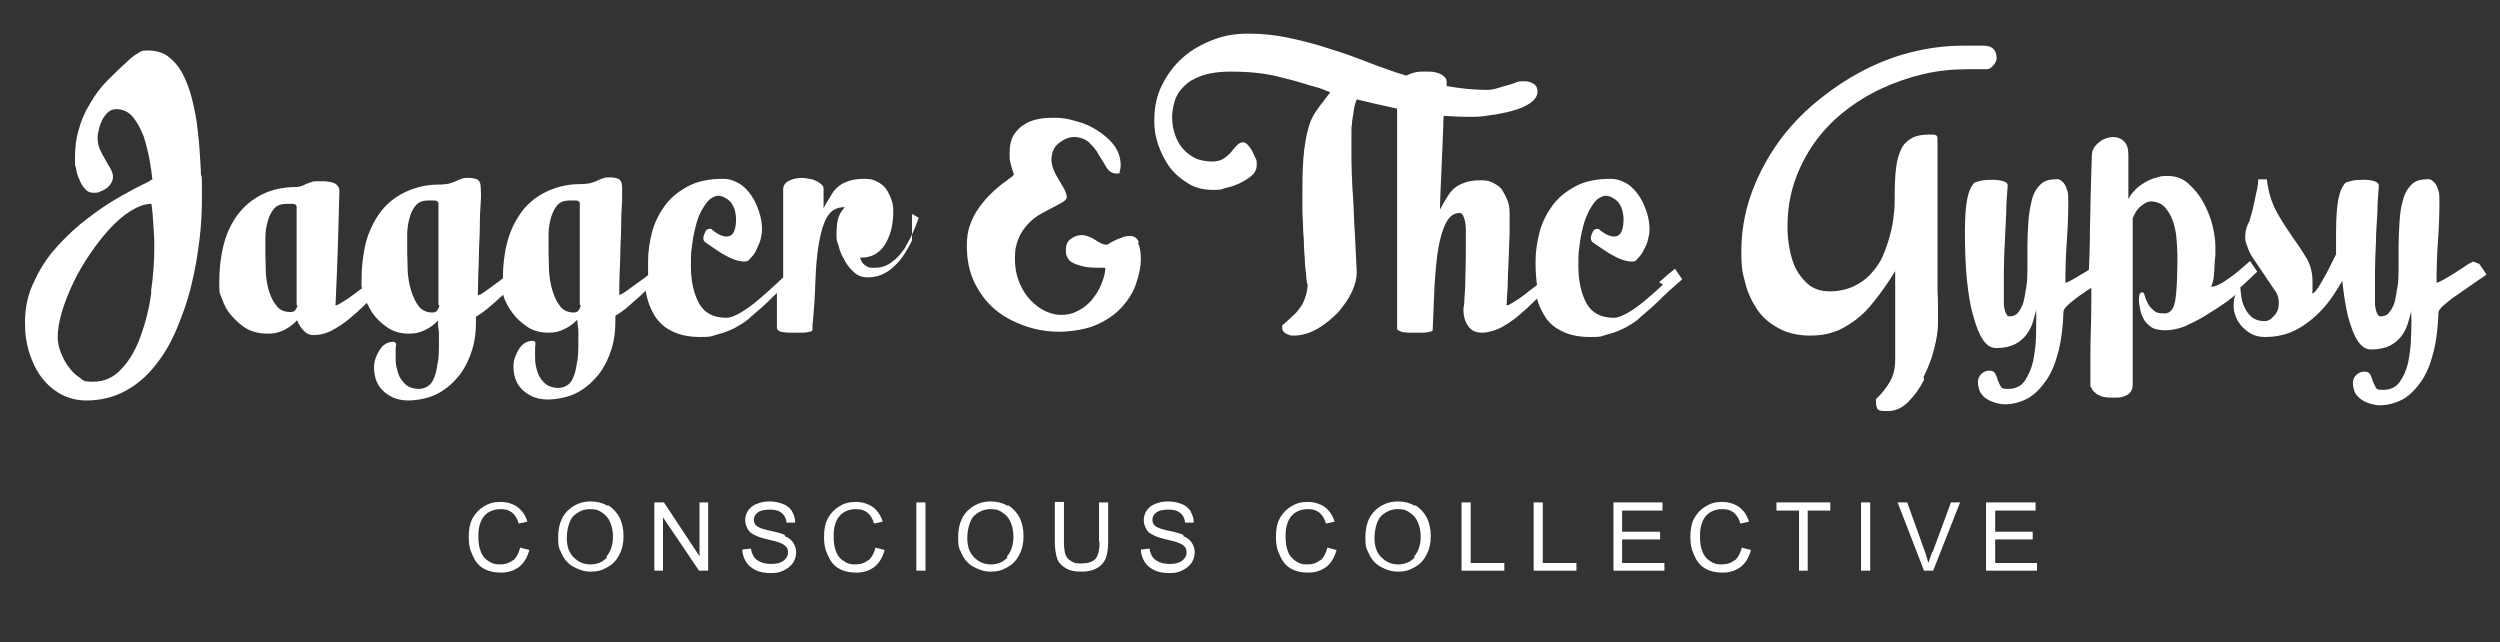 <svg viewBox="0 0 520 133.6" version="1.1" xmlns="http://www.w3.org/2000/svg" id="Layer_1">
  
  <rect x="0" y="0" width="520" height="133.6" fill="#333333" stroke="none"/>
  
  <defs>
    <style>
      .st0 {
        fill: #fff;
      }
    </style>
  </defs>
  <path d="M106.7,116.5c-.7.6-1.6.9-2.7.9s-1.7-.2-2.4-.7c-.7-.4-1.3-1.1-1.6-2-.4-.9-.5-2-.5-3.2s.1-1.8.4-2.7c.3-.9.8-1.6,1.5-2.1.7-.5,1.6-.8,2.7-.8s1.7.2,2.4.7c.6.5,1.1,1.2,1.4,2.3l1.8-.4c-.4-1.3-1.1-2.3-2-3-1-.7-2.2-1.1-3.6-1.1s-2.4.3-3.4.9-1.8,1.4-2.4,2.5c-.6,1.1-.8,2.4-.8,3.9s.2,2.6.8,3.8c.5,1.2,1.2,2.1,2.2,2.7s2.2.9,3.7.9,2.7-.4,3.8-1.2c1-.8,1.7-2,2.1-3.5l-1.9-.5c-.3,1.2-.8,2.1-1.5,2.7Z" class="st0"></path>
  <path d="M126.4,105.2c-1.1-.6-2.2-.9-3.5-.9-2,0-3.6.7-4.9,2s-1.9,3.2-1.9,5.5.3,2.4.8,3.5c.5,1.1,1.3,2,2.4,2.6s2.2,1,3.6,1,2.4-.3,3.4-.9c1.1-.6,1.9-1.4,2.5-2.6.6-1.1.9-2.4.9-3.9s-.3-2.7-.8-3.8c-.6-1.1-1.4-2-2.4-2.6ZM126.3,115.9c-.9,1-2.1,1.5-3.5,1.5s-2.5-.5-3.5-1.5-1.4-2.3-1.4-4,.5-3.7,1.4-4.6c1-.9,2.1-1.4,3.4-1.4s1.8.2,2.5.7c.8.5,1.3,1.1,1.7,2,.4.9.6,1.9.6,3,0,1.8-.5,3.2-1.4,4.2Z" class="st0"></path>
  <polygon points="145.5 115.7 138.1 104.5 136.1 104.5 136.1 118.7 137.9 118.7 137.9 107.6 145.4 118.7 147.3 118.7 147.3 104.5 145.5 104.5 145.5 115.7" class="st0"></polygon>
  <path d="M163.3,111.3c-.6-.3-1.6-.6-3.1-.9-1.5-.3-2.5-.7-2.8-1-.4-.3-.6-.7-.6-1.3s.3-1.1.8-1.5c.5-.4,1.3-.6,2.5-.6s1.9.2,2.5.7c.6.5.9,1.1,1,2h1.8c0-1-.3-1.7-.7-2.4-.4-.7-1.1-1.2-1.9-1.5s-1.7-.5-2.8-.5-1.8.2-2.6.5c-.8.3-1.4.8-1.8,1.4s-.6,1.3-.6,2,.2,1.2.5,1.8.8,1,1.5,1.3c.5.3,1.4.6,2.7.9,1.3.3,2.1.5,2.5.7.6.2,1,.5,1.3.8.3.3.4.7.4,1.2s-.1.8-.4,1.2c-.3.4-.7.7-1.2.9-.5.2-1.2.3-1.9.3s-1.5-.1-2.2-.4c-.6-.3-1.1-.6-1.4-1.1s-.5-1-.6-1.7l-1.8.2c0,.9.3,1.8.8,2.6.5.8,1.2,1.3,2,1.7s1.9.6,3.2.6,1.9-.2,2.7-.6,1.4-.9,1.9-1.6c.4-.7.6-1.4.6-2.1s-.2-1.4-.6-2c-.4-.6-1-1.1-1.8-1.4Z" class="st0"></path>
  <path d="M180.6,116.5c-.7.6-1.6.9-2.7.9s-1.7-.2-2.4-.7c-.7-.4-1.3-1.1-1.6-2-.4-.9-.5-2-.5-3.2s.1-1.8.4-2.7c.3-.9.8-1.6,1.5-2.1.7-.5,1.6-.8,2.7-.8s1.7.2,2.4.7c.6.5,1.1,1.2,1.4,2.3l1.8-.4c-.4-1.3-1.1-2.3-2-3-1-.7-2.2-1.1-3.6-1.1s-2.4.3-3.4.9c-1,.6-1.8,1.4-2.4,2.5s-.8,2.4-.8,3.9.2,2.6.8,3.8c.5,1.2,1.2,2.1,2.2,2.7,1,.6,2.2.9,3.7.9s2.7-.4,3.8-1.2c1-.8,1.7-2,2.1-3.5l-1.9-.5c-.3,1.2-.8,2.1-1.5,2.7Z" class="st0"></path>
  <rect height="14.2" width="1.9" y="104.5" x="190.6" class="st0"></rect>
  <path d="M209.6,105.2c-1.1-.6-2.2-.9-3.5-.9-2,0-3.6.7-4.9,2s-1.9,3.2-1.9,5.5.3,2.4.8,3.5c.5,1.1,1.3,2,2.4,2.6s2.2,1,3.6,1,2.4-.3,3.4-.9c1.1-.6,1.9-1.4,2.5-2.6.6-1.1.9-2.4.9-3.9s-.3-2.7-.8-3.8c-.6-1.1-1.4-2-2.4-2.6ZM209.6,115.9c-.9,1-2.1,1.5-3.5,1.5s-2.5-.5-3.5-1.5-1.4-2.3-1.4-4,.5-3.7,1.4-4.6c1-.9,2.1-1.4,3.4-1.4s1.8.2,2.5.7c.8.5,1.3,1.1,1.7,2,.4.9.6,1.9.6,3,0,1.8-.5,3.2-1.4,4.2Z" class="st0"></path>
  <path d="M228.7,112.7c0,1.8-.3,3-.9,3.6s-1.6.9-3,.9-1.5-.2-2-.5c-.6-.3-1-.8-1.2-1.4-.2-.6-.3-1.5-.3-2.7v-8.2h-1.9v8.2c0,1.5.2,2.7.5,3.6s1,1.5,1.8,2,1.9.7,3.3.7,2.5-.3,3.3-.8,1.4-1.2,1.7-2,.5-2,.5-3.4v-8.2h-1.9v8.2Z" class="st0"></path>
  <path d="M246.2,111.3c-.6-.3-1.6-.6-3.1-.9-1.5-.3-2.5-.7-2.8-1-.4-.3-.6-.7-.6-1.3s.3-1.1.8-1.5c.5-.4,1.3-.6,2.5-.6s1.9.2,2.5.7c.6.5.9,1.1,1,2h1.8c0-1-.3-1.7-.7-2.4-.4-.7-1.1-1.2-1.9-1.5s-1.7-.5-2.8-.5-1.8.2-2.6.5c-.8.3-1.4.8-1.8,1.4s-.6,1.3-.6,2,.2,1.2.5,1.8.8,1,1.5,1.3c.5.3,1.4.6,2.7.9,1.3.3,2.1.5,2.5.7.6.2,1,.5,1.3.8.3.3.4.7.4,1.2s-.1.8-.4,1.2c-.3.4-.7.7-1.2.9-.5.2-1.2.3-1.9.3s-1.5-.1-2.2-.4c-.6-.3-1.1-.6-1.4-1.1s-.5-1-.6-1.7l-1.8.2c0,.9.3,1.8.8,2.6.5.8,1.2,1.3,2,1.7s1.9.6,3.2.6,1.9-.2,2.7-.6,1.4-.9,1.9-1.6c.4-.7.6-1.4.6-2.1s-.2-1.4-.6-2c-.4-.6-1-1.1-1.8-1.4Z" class="st0"></path>
  <path d="M274.6,116.5c-.7.6-1.6.9-2.7.9s-1.7-.2-2.4-.7-1.3-1.1-1.6-2c-.4-.9-.5-2-.5-3.2s.1-1.8.4-2.7c.3-.9.8-1.6,1.5-2.1.7-.5,1.6-.8,2.7-.8s1.7.2,2.4.7c.6.5,1.1,1.2,1.4,2.3l1.8-.4c-.4-1.3-1.1-2.3-2-3-1-.7-2.2-1.1-3.6-1.1s-2.4.3-3.4.9c-1,.6-1.8,1.4-2.4,2.5s-.8,2.4-.8,3.9.2,2.6.8,3.8c.5,1.2,1.2,2.1,2.2,2.7,1,.6,2.2.9,3.7.9s2.7-.4,3.8-1.2c1-.8,1.7-2,2.1-3.5l-1.9-.5c-.3,1.2-.8,2.1-1.5,2.7Z" class="st0"></path>
  <path d="M294.3,105.2c-1.1-.6-2.2-.9-3.5-.9-2,0-3.6.7-4.9,2-1.3,1.3-1.9,3.2-1.9,5.5s.3,2.4.8,3.5c.5,1.1,1.3,2,2.4,2.6,1.1.6,2.2,1,3.6,1s2.4-.3,3.4-.9c1.1-.6,1.9-1.4,2.5-2.6.6-1.1.9-2.4.9-3.9s-.3-2.7-.8-3.8c-.6-1.1-1.4-2-2.4-2.6ZM294.3,115.9c-.9,1-2.1,1.5-3.5,1.5s-2.5-.5-3.5-1.5-1.4-2.3-1.4-4,.5-3.7,1.4-4.6c1-.9,2.1-1.4,3.4-1.4s1.8.2,2.5.7c.8.5,1.3,1.1,1.7,2,.4.9.6,1.9.6,3,0,1.8-.5,3.2-1.4,4.2Z" class="st0"></path>
  <polygon points="305.9 104.5 304 104.5 304 118.7 312.9 118.7 312.9 117.1 305.9 117.1 305.9 104.5" class="st0"></polygon>
  <polygon points="320.9 104.5 319 104.5 319 118.7 327.9 118.7 327.9 117.1 320.9 117.1 320.9 104.5" class="st0"></polygon>
  <polygon points="337.4 112.2 345.3 112.2 345.3 110.6 337.4 110.6 337.4 106.2 345.8 106.2 345.8 104.5 335.6 104.5 335.6 118.7 346.2 118.7 346.2 117.1 337.4 117.1 337.4 112.2" class="st0"></polygon>
  <path d="M360.8,116.5c-.7.6-1.6.9-2.7.9s-1.7-.2-2.4-.7c-.7-.4-1.3-1.1-1.6-2-.4-.9-.5-2-.5-3.2s.1-1.8.4-2.7c.3-.9.8-1.6,1.5-2.1.7-.5,1.6-.8,2.7-.8s1.7.2,2.4.7c.6.5,1.1,1.2,1.4,2.3l1.8-.4c-.4-1.3-1.1-2.3-2-3-1-.7-2.2-1.1-3.6-1.1s-2.4.3-3.4.9c-1,.6-1.8,1.4-2.4,2.5s-.8,2.4-.8,3.9.2,2.6.8,3.8c.5,1.2,1.2,2.1,2.2,2.7,1,.6,2.2.9,3.7.9s2.7-.4,3.8-1.2c1-.8,1.7-2,2.1-3.5l-1.9-.5c-.3,1.2-.8,2.1-1.5,2.7Z" class="st0"></path>
  <polygon points="369.5 106.2 374.2 106.2 374.2 118.7 376 118.7 376 106.2 380.7 106.2 380.7 104.5 369.5 104.5 369.5 106.2" class="st0"></polygon>
  <rect height="14.2" width="1.9" y="104.5" x="387.1" class="st0"></rect>
  <path d="M401.9,114.8c-.3.8-.5,1.5-.8,2.3-.2-.7-.4-1.5-.7-2.3l-3.7-10.3h-2l5.5,14.2h1.9l5.6-14.2h-1.9l-3.8,10.3Z" class="st0"></path>
  <polygon points="415 112.2 422.8 112.2 422.8 110.6 415 110.6 415 106.2 423.4 106.2 423.4 104.5 413.1 104.5 413.1 118.7 423.7 118.7 423.7 117.1 415 117.1 415 112.2" class="st0"></polygon>
  <path d="M191.1,45.3c-.3.7-.6,1.7-1.1,2.8-.5,1.2-1.1,2.3-1.8,3.5-.7,1.1-1.6,2.1-2.7,2.9-1,.8-2.2,1.2-3.6,1.2s-1.2-.1-1.6-.3c-.4-.2-.7-.5-.9-.7-.2-.3-.4-.7-.5-1.1h0c1.4,0,2.5-.3,3.4-.9.9-.6,1.6-1.4,2.1-2.4.5-1,.9-2,1.1-3.1.2-1.1.3-2.2.3-3.2s-.1-1.7-.4-2.5-.6-1.5-1.1-2.2-1.1-1.1-1.8-1.5c-.7-.4-1.5-.6-2.5-.6-1.3,0-2.4.1-3.3.4-.9.3-1.6.6-2.2,1.1-.6.5-1.1,1-1.5,1.7-.4.7-.8,1.3-1.2,2l-.5.9c0-.7,0-1.4,0-2,0-.6,0-1.3,0-1.9s-.1-.7-.4-1c-.3-.3-.6-.5-1-.7-.4-.2-.9-.4-1.5-.5-.6-.1-1.1-.2-1.6-.2-1,0-1.9.2-2.7.6s-1.2,1-1.2,1.8c0,2.3,0,4.1,0,5.6s0,2.6,0,3.5v9.2c-.5.5-1,.9-1.6,1.5-1.2,1.1-2.4,2.2-3.6,3.2-1.2,1-2.4,1.9-3.6,2.6-1.2.7-2.2,1.1-3,1.1-2.7,0-4.6-1-5.7-3-1.1-2-1.7-4.6-1.7-7.8s.1-3,.3-4.7c.2-1.7.6-3.2,1-4.6s1.1-2.6,1.8-3.6c.7-1,1.5-1.5,2.5-1.7.7,0,1.3.3,1.8.6.5.3.9.7,1.2,1.2.3.5.5,1,.6,1.5.1.5.2,1,.2,1.5,0,1-.1,1.9-.4,2.6-.3.7-.8,1.1-1.6,1.1s-2-.5-3.2-1.6c0,0-.1,0-.3,0-.4,0-.7.2-.9.6-.2.4-.4.9-.4,1.3s.1.7.4.9c.4.3,1,.7,1.6,1.1.6.4,1.3.9,2,1.3.7.4,1.4.8,2.2,1.1.8.3,1.6.5,2.3.5s.9-.2,1.3-.7c.5-.5.9-1,1.2-1.7s.7-1.4.9-2.2c.2-.8.3-1.5.3-2.1,0-1.2-.2-2.4-.6-3.6-.4-1.2-.9-2.4-1.6-3.4-.7-1-1.5-1.9-2.5-2.5-1-.6-2.1-1-3.4-1-2.9,0-5.4.5-7.4,1.6-2,1.1-3.6,2.4-4.8,4.1-1.2,1.7-2.1,3.5-2.6,5.5-.5,2-.8,3.9-.8,5.8v.7c0,.8,0,1.6,0,2.4h0s0,0-.1,0c-.7.6-1.5,1.1-2.3,1.7-.8.6-1.5,1.1-2.2,1.6-.7.5-1.1.7-1.4.7s0,0,0-.1c0-2.5.1-4.9.2-7.4,0-2.5.2-4.7.2-6.8,0-2,.1-3.8.2-5.2,0-1.5,0-2.4,0-2.8,0-1-.3-1.6-.8-1.8-.5-.2-1.1-.3-1.7-.3s-1.1,0-1.5.2h0c-.4.1-.8.3-1.2.5-.4.2-.9.3-1.4.5-.5.1-1.3.2-2.2.2-2.8,0-5.2.7-7.2,1.7-2,1-3.7,2.4-5,4.2-1.3,1.8-2.3,3.9-2.9,6.2-.6,2.3-.9,4.8-.9,7.5-.5.4-1,.8-1.6,1.2-.8.6-1.5,1.1-2.2,1.6-.7.5-1.1.7-1.4.7s0,0,0-.1c0-2.4.1-4.9.2-7.4,0-2.5.2-4.7.2-6.8,0-2,.1-3.8.2-5.2s0-2.4,0-2.8c0-1-.3-1.6-.8-1.8-.5-.2-1.1-.3-1.7-.3s-1.1,0-1.5.2c-.4.1-.8.3-1.2.5-.4.2-.9.3-1.4.5-.5.1-1.3.2-2.2.2-2.8,0-5.2.7-7.2,1.7-2,1-3.7,2.4-5,4.2-1.3,1.8-2.3,3.9-2.9,6.2-.6,2.4-.9,5-.9,7.8s0,1.1.2,1.6c-.6.4-1.2.9-1.9,1.4-.8.6-1.5,1.1-2.2,1.5-.7.4-1.1.7-1.4.7s-.1,0-.1-.3c.2-4.6.4-8.9.5-12.7.1-3.8.2-7.4.3-10.8,0-.5-.2-.9-.5-1.2-.3-.3-.7-.5-1.2-.6-.5-.1-1-.2-1.5-.2s-.9,0-1.2,0c-.6,0-1.1,0-1.5.2-.4.1-.8.3-1.1.4-.3.2-.6.3-.9.4-.3.1-.7.2-1.1.2-2.8,0-5.2.6-7.2,1.6-2,1-3.7,2.5-5,4.2-1.3,1.8-2.3,3.9-2.9,6.3-.6,2.4-.9,5-.9,7.8s.2,2.2.6,3.4c.4,1.2,1,2.4,1.9,3.4s1.9,2,3.1,2.7c1.2.7,2.7,1.1,4.4,1.1s2.5-.3,3.6-.8c1.1-.6,1.9-1.2,2.6-2,.2.6.6,1.3,1.2,2,.6.7,1.3,1.1,2.2,1.1,1.3,0,2.6-.3,3.9-1s2.5-1.5,3.7-2.5c1.2-1,2.3-2,3.3-3,0,0,.1-.1.2-.2.4.8.8,1.6,1.3,2.3.8,1.1,1.9,2.1,3.1,2.9,1.2.8,2.7,1.2,4.3,1.2s2.5-.3,3.5-.8c1.1-.5,1.9-1.2,2.6-1.9,0,1.1.1,1.8.2,2.3,0,.5,0,1.1,0,1.9,0,2,0,3.6-.3,4.8-.2,1.3-.4,2.3-.8,3.1-.3.8-.8,1.3-1.3,1.6-.5.3-1.1.5-1.8.5s-1.7-.2-2.3-.6c-.6-.4-1.1-1-1.5-1.6-.4-.6-.6-1.4-.8-2.2-.2-.8-.2-1.6-.2-2.4s0-.8,0-1.2,0-.8.1-1.1c0-.5-.2-.7-.7-.7s-1.2.2-1.6.5c-.5.3-.9.8-1.2,1.3s-.6,1.1-.8,1.7c-.2.6-.3,1.2-.3,1.7,0,2.3.7,4,2.1,5.2,1.4,1.2,3,1.8,5,1.8s4.5-.5,6.3-1.5c1.8-1,3.2-2.3,4.4-3.8,1.2-1.6,2-3.3,2.6-5.2.6-1.9.8-3.8.8-5.7v-1.2c.8-.5,1.7-1.1,2.5-1.8.8-.7,1.7-1.4,2.4-2.1.3-.2.5-.5.8-.7,0,0,0,.2,0,.2.4,1.3,1.1,2.5,1.9,3.6.8,1.1,1.9,2.1,3.1,2.9,1.2.8,2.7,1.2,4.3,1.2s2.5-.3,3.5-.8c1.1-.5,1.9-1.2,2.6-1.9,0,1.1.2,1.8.2,2.3,0,.5,0,1.1,0,1.9,0,2,0,3.6-.3,4.8-.2,1.3-.4,2.3-.8,3.1-.3.8-.8,1.3-1.3,1.6-.5.3-1.1.5-1.8.5s-1.6-.2-2.3-.6c-.6-.4-1.1-1-1.5-1.6-.4-.6-.6-1.4-.8-2.2-.2-.8-.2-1.6-.2-2.4s0-.8,0-1.2,0-.8.1-1.1c0-.5-.2-.7-.7-.7s-1.2.2-1.6.5c-.5.3-.9.8-1.2,1.3-.3.5-.6,1.1-.8,1.7-.2.6-.3,1.2-.3,1.7,0,2.3.7,4,2.1,5.2s3,1.8,5,1.8,4.5-.5,6.3-1.5c1.8-1,3.2-2.3,4.4-3.8,1.2-1.6,2-3.3,2.6-5.2.6-1.9.8-3.8.8-5.7v-1.2c.8-.5,1.7-1.1,2.5-1.8.8-.7,1.6-1.4,2.4-2.1.5-.4.9-.9,1.4-1.3,0,0,0,0,0,0,.3,1.9.9,3.5,1.7,4.9.9,1.5,2,2.6,3.6,3.4,1.5.8,3.5,1.3,6,1.3s2.1-.1,3.2-.4c1.1-.3,2.1-.6,3-1,1-.4,1.8-.9,2.6-1.4.8-.5,1.4-1,1.9-1.5.6-.5,1.3-1.1,2.1-1.8.8-.7,1.6-1.5,2.4-2.3.3-.3.6-.5.8-.8v7.3c0,.3.2.5.4.6.3.2.6.3.9.3.3,0,.7.1,1.1.1.3,0,.6,0,.8,0h.9c.4,0,.9,0,1.4,0,.5,0,.9-.1,1.3-.2.4,0,.6-.2.6-.4v-.9c.3-3,.5-6,.6-9,.1-2.9.3-5.6.7-7.9.4-2.3.9-4.2,1.7-5.6.8-1.4,2-2.1,3.6-2.1s.1,0,.1,0c-.8.9-1.2,1.7-1.4,2.5-.2.8-.3,1.9-.3,3.3s.1,1.2.4,2.1c.2,1,.6,2,1.2,3,.5,1,1.2,1.9,2,2.6.8.8,1.8,1.1,3,1.1s2.3-.3,3.3-.8c1-.5,1.8-1.2,2.6-2s1.4-1.7,1.9-2.5c.5-.9,1-1.7,1.3-2.4v-5.5ZM61.9,63.4c-.1.5-.3.9-.5,1.1-.2.3-.5.4-1,.4-1.2,0-2.2-.4-2.8-1.2h0c-.7-.8-1.2-1.8-1.6-3-.4-1.2-.6-2.5-.7-3.8,0-1.4-.1-2.6-.1-3.6s0-2.5,0-3.8c0-1.3.2-2.5.5-3.5.3-1.1.7-1.9,1.3-2.6.6-.7,1.5-1,2.6-1s.8,0,1.3,0c.5,0,.8.3.8.6,0,3.3,0,5.9,0,7.8v12.7ZM91.4,63.5c-.1.5-.3.9-.5,1.1-.2.3-.5.4-1,.4-1.2,0-2.2-.5-2.8-1.3h0c-.7-.9-1.2-2-1.6-3.3-.4-1.3-.6-2.6-.7-4,0-1.4-.1-2.7-.1-3.8s0-2.5,0-3.8c0-1.3.2-2.5.5-3.5.3-1.1.7-1.9,1.3-2.6.6-.7,1.5-1,2.6-1s.8,0,1.3,0c.5,0,.8.3.8.6,0,3.3,0,6,0,7.8v13.3ZM120.8,63.5c-.1.5-.3.9-.5,1.1-.2.3-.5.4-1,.4-1.2,0-2.2-.5-2.8-1.3h0c-.7-.9-1.2-2-1.6-3.3-.4-1.3-.6-2.6-.7-4,0-1.4-.1-2.7-.1-3.8s0-2.5,0-3.8c0-1.3.2-2.5.5-3.5s.7-1.9,1.3-2.6c.6-.7,1.5-1,2.6-1s.8,0,1.3,0c.5,0,.8.3.8.6,0,3.3,0,6,0,7.8v13.3Z" class="st0"></path>
  <path d="M41.8,36.6c0-1.7-.2-3.6-.3-5.5-.1-2-.4-3.9-.6-5.8-.3-1.9-.7-3.8-1.2-5.6-.5-1.8-1.2-3.4-1.9-4.7-.8-1.4-1.7-2.4-2.9-3.3-1.1-.8-2.5-1.2-4.1-1.2s-1.4.2-2,.5h0c-.7.4-1.4.9-2,1.5-1.7,1.5-3.2,3-4.6,4.4s-2.6,3.1-3.5,4.7c-1,1.6-1.8,3.4-2.3,5.3-.6,1.9-.8,3.9-.8,6.1s0,1.1.2,1.9c.1.8.3,1.6.7,2.4.3.8.7,1.5,1.2,2,.5.6,1.1.8,1.7.8s.9,0,1.3-.2c.5-.2,1-.4,1.4-.7s.8-.7,1-1.1c.3-.4.4-.9.4-1.4s-.2-1-.5-1.6c-.4-.6-.7-1.2-1.1-1.9-.4-.7-.8-1.4-1.1-2.1s-.5-1.5-.5-2.3,0-.8.2-1.5c.1-.7.3-1.3.6-2,.3-.7.7-1.3,1.2-1.8.5-.5,1.1-.8,1.9-.8,1.4,0,2.6.6,3.5,1.7.9,1.1,1.6,2.5,2.2,4,.5,1.6.9,3.2,1.2,4.8.3,1.7.5,3.1.6,4.2,0,0-.1,0-.2,0-.2,0-.3.2-.4.3-.7.3-1.8.9-3.4,1.7-1.5.8-3.3,1.8-5.2,3-1.9,1.2-3.9,2.7-6,4.4-2,1.7-3.9,3.6-5.6,5.6-1.7,2.1-3,4.3-4.1,6.8-1.1,2.4-1.6,5.1-1.6,7.9s.3,4,.8,6c.6,1.9,1.4,3.7,2.5,5.2,1.1,1.5,2.4,2.7,4,3.6,1.6.9,3.4,1.4,5.5,1.4,3,0,5.7-.7,8.1-2,2.4-1.3,4.5-3.1,6.2-5.3,1.8-2.2,3.3-4.8,4.5-7.7,1.2-2.9,2.3-5.9,3-9,.8-3.1,1.3-6.3,1.7-9.5.4-3.2.5-6.1.5-8.9s0-1.6,0-2.3c0-.7,0-1.5-.1-2.2ZM31.5,60.6c-.4,3.3-1.2,6.4-2.2,9.2-1,2.8-2.3,5.1-4,6.9-1.6,1.8-3.6,2.7-5.9,2.7s-2-.3-2.9-.9h0c-.9-.6-1.7-1.4-2.3-2.3-.7-.9-1.2-2-1.6-3-.4-1.1-.6-2.1-.6-3,0-1.6.3-3.4.9-5.4s1.4-4,2.4-6.1c1-2.1,2.2-4.1,3.5-6,1.3-1.9,2.7-3.7,4.1-5.2,1.4-1.5,2.9-2.8,4.4-3.7,1.5-.9,2.9-1.4,4.2-1.4.2,1.3.3,2.8.4,4.3.1,1.5.2,3,.2,4.5,0,3-.2,6.2-.7,9.5Z" class="st0"></path>
  <path d="M236.9,50.4c-.4-.9-1-1.3-1.7-1.3s-1.2,0-1.8.3c-.6.2-1.1.4-1.5.6-.4.2-.8.4-1.1.6-.3.2-.5.3-.6.3-.4,0-.8-.1-1.2-.3-.4-.2-.8-.4-1.2-.7s-.9-.5-1.4-.7c-.5-.2-1-.3-1.4-.3-.9,0-1.6.3-2.3.8-.7.5-1,1.3-1,2.3s.1,1.1.3,1.5c.2.5.6.9,1.2,1.2.6.3,1.5.6,2.5.8,1.1.2,2.5.2,4.2.2,0,1.2-.4,2.4-.9,3.6-.5,1.2-1.2,2.2-2,3.2-.8.9-1.8,1.7-2.9,2.2-1.1.6-2.2.8-3.4.8s-2.2-.3-3.3-.8c-1.1-.5-2.1-1.3-3.1-2.3-.9-1-1.7-2.2-2.3-3.7-.6-1.5-.9-3.1-.9-5s.3-3,.8-4.2c.5-1.2,1.2-2.1,2-3,.8-.8,1.6-1.5,2.6-2,.9-.5,1.8-1,2.6-1.4.8-.4,1.5-.8,2-1.1.5-.3.8-.7.8-1s-.2-1-.5-1.6c-.3-.6-.7-1.2-1.1-1.9-.4-.7-.8-1.3-1.1-2.1-.3-.7-.5-1.5-.5-2.2,0-1.4.5-2.6,1.5-3.4,1-.8,2.1-1.3,3.2-1.3s2.4.4,3.2,1.2c.8.8,1.5,1.6,2,2.6.6.9,1.1,1.8,1.6,2.6.5.8,1.2,1.2,2.1,1.2s.5-.2.6-.5c.1-.3.2-.7.2-1.2,0-1.6-.5-3-1.4-4.2-.9-1.2-2.1-2.2-3.5-3.1-1.4-.9-2.8-1.5-4.4-1.9-1.6-.5-3-.7-4.2-.7s-2.2,0-3.3.2h0c-1.1.2-2.2.5-3.1,1.1-.9.5-1.7,1.3-2.3,2.2-.6,1-.9,2.2-.9,3.8s0,1.4.2,2.1c.1.7.4,1.5.7,2.4,0,0-.2.3-.6.6-.5.3-1,.8-1.8,1.3-.7.6-1.5,1.2-2.4,2.1-.8.8-1.6,1.7-2.4,2.8s-1.4,2.2-1.9,3.6c-.5,1.3-.7,2.8-.7,4.4,0,2.9.5,5.4,1.6,7.7,1.1,2.2,2.5,4.1,4.3,5.6,1.8,1.5,3.9,2.6,6.2,3.4s4.7,1.2,7.1,1.2,5.9-.5,8.1-1.6c2.2-1,3.9-2.3,5.2-3.8,1.3-1.5,2.3-3.2,2.8-4.9.6-1.8.9-3.4.9-4.8s-.2-2.5-.6-3.4Z" class="st0"></path>
  <path d="M514.4,54.4c-.4.2-1,.5-1.7,1-.8.5-1.5,1-2.3,1.5s-1.5.9-2.2,1.3c-.7.4-1.2.6-1.4.6s0,0,0,0c0-3,.1-5.9.3-8.7.2-2.8.3-5.5.3-7.9s-.1-2.1-.3-2.8c-.2-.7-.5-1.2-.8-1.5-.3-.3-.6-.5-.9-.6s-.5,0-.7,0c-1.4,0-2.5.4-3.2,1.2-.8.8-1.4,1.9-1.7,3.2-.4,1.3-.6,2.8-.7,4.5-.1,1.7-.2,3.4-.2,5.1,0,1.7,0,3.4,0,5,0,1.6-.1,3.1-.4,4.3,0,.5-.2,1.1-.3,1.7-.1.6-.3,1.2-.6,1.7-.2.5-.6.9-.9,1.3-.4.3-.9.5-1.4.5s-.6-.1-.7-.4c-.2-.2-.3-.5-.4-.9-.1-.4-.2-.8-.2-1.2,0-.5,0-.9,0-1.3,0-1.6,0-3.4,0-5.4,0-2,.1-4.1.2-6.2,0-2.1.2-4.2.3-6.3,0-2,.2-3.9.3-5.5,0-.4-.3-.7-.9-.9-.6-.2-1.4-.3-2.2-.3s-1.7,0-2.5.2c-.8.2-1.3.3-1.5.6-.5.6-1,1.6-1.3,3.1-.3,1.5-.5,3.8-.5,7s0,3.1,0,4.6c-.4.8-.8,1.6-1.2,2.4-.5,1-1,2-1.5,2.8-.5.9-.9,1.6-1.3,2.1-.4.6-.7.8-.9.8s0-.2,0-.5v-1.9c0-1.9-.4-3.5-1.3-5-.9-1.5-1.9-3-3-4.5-1.1-1.6-2.2-3.3-3.2-5.1-1-1.9-1.7-4.1-2-6.7h-1.8c0,.4,0,1-.2,1.9-.2.9-.4,1.8-.6,2.8-.2,1-.4,2-.7,2.8-.2.9-.4,1.5-.6,1.7-.2.6-.4,1.1-.5,1.5,0,.4-.1.8-.1,1.2s0,1,.3,1.7c.2.6.5,1.4,1,2.3l5.2,7.7c.4.8.5,1.5.5,2.1,0,1.1-.3,2-1,2.7-.7.8-1.3,1.1-2,1.1-1.1,0-1.9-.3-2.6-.8-.6-.6-1.2-1.2-1.5-2-.4-.8-.6-1.5-.7-2.3-.1-.8-.2-1.4-.2-1.8s0-.1,0-.2c0,0,.1,0,.2-.1,1.2-1.1,2.3-2.1,3.3-3.1l-1.5-2.2c-1.5,1.3-2.7,2.4-3.7,3.1-1,.7-1.8,1.3-2.4,1.6-.6.3-1.1.5-1.4.6-.3,0-.6,0-.7,0,.2,0,.3-.4.5-1.1s.2-1.6.3-2.6c0-1,.1-1.9.2-2.8,0-.9,0-1.6,0-1.9,0-1.2-.2-2.6-.6-4.3-.4-1.7-1.1-3.3-1.9-4.8-.8-1.5-1.9-2.8-3.1-3.9-1.2-1.1-2.7-1.6-4.3-1.6s-1.4.1-2.2.3c-.8.2-1.6.5-2.3.9s-1.5.9-2.1,1.5-1.2,1.3-1.6,2.1c0-1.6,0-3.2,0-4.9v-4.3c0-1.3-.3-2.2-.9-2.8-.6-.6-1.4-.9-2.2-.9s-2.1.3-3,1.1h0c-1,.8-1.5,1.7-1.5,2.8-.2,5.4-.3,10.7-.4,15.9,0,2.7-.1,5.3-.2,7.8-.4.3-.9.6-1.3.8-.8.5-1.5.9-2.2,1.3-.7.4-1.1.6-1.4.6s0,0,0,0c0-3,.1-5.9.3-8.7.2-2.8.3-5.5.3-7.9s-.1-2.1-.3-2.8c-.2-.7-.5-1.2-.8-1.5s-.6-.5-.9-.6-.5,0-.7,0c-1.4,0-2.5.4-3.2,1.2-.8.8-1.4,1.9-1.7,3.2s-.6,2.8-.7,4.5-.2,3.4-.2,5.1c0,1.7,0,3.4,0,5,0,1.6-.1,3.1-.4,4.3,0,.5-.2,1.1-.3,1.7-.1.6-.3,1.2-.6,1.7-.2.5-.6,1-.9,1.3-.4.3-.9.5-1.4.5s-.6-.1-.7-.4c-.2-.2-.3-.5-.4-.9-.1-.4-.2-.8-.2-1.2,0-.5,0-.9,0-1.3,0-1.6,0-3.4,0-5.4,0-2,.1-4.1.2-6.2s.2-4.2.3-6.3c0-2.1.2-3.9.3-5.5,0-.4-.2-.7-.9-.9-.6-.2-1.4-.3-2.2-.3s-1.7,0-2.5.2c-.8.2-1.3.3-1.5.6-.5.6-1,1.6-1.3,3.1-.3,1.5-.5,3.8-.5,6.9s.1,6.8.4,9.8c.3,3,.7,5.5,1.3,7.6.6,2.1,1.2,3.8,2,5s1.7,1.8,2.8,1.8c1.6,0,2.9-.3,3.9-.8,1-.5,1.8-1.2,2.4-2,.6-.8,1-1.6,1.3-2.5.3-.9.5-1.8.7-2.5v-.6c.1,1.7,0,3.6,0,5.6,0,2-.3,3.8-.6,5.5-.4,1.7-1,3-1.8,4.2-.8,1.1-2,1.6-3.4,1.6s-1.3-.2-1.6-.6c-.2-.4-.4-.8-.6-1.3-.1-.5-.3-.9-.5-1.3s-.6-.6-1.2-.6-1.2.2-1.7.7-.7,1.1-.7,1.7.2,1.5.5,2.1c.4.6.8,1.1,1.4,1.4.5.4,1.2.6,1.8.8.7.2,1.3.3,1.9.3,1.8,0,3.4-.5,4.9-1.3,1.5-.9,2.7-2.2,3.8-3.8s1.9-3.7,2.5-6.1c.6-2.4.9-5.1,1-8,0-.5.4-1,1.2-1.7.8-.7,1.8-1.5,2.9-2.2.5-.4,1.1-.8,1.7-1.1,0,.9,0,1.8,0,2.7,0,4.2-.2,7.9-.2,10.9,0,3,0,5.1,0,6.3s0,.5.2.8c.1.3.3.7.7,1,.3.3.7.6,1.3.8.5.2,1.2.3,2.1.3s.8,0,1.3,0c.5,0,1-.1,1.5-.3.5-.2.9-.4,1.2-.8.3-.4.5-.9.5-1.5v-34.7c.5-1.2,1-2,1.8-2.6s1.4-.9,1.9-.9c1.2,0,2.2.4,2.9,1.1.7.8,1.3,1.7,1.7,2.8.4,1.1.7,2.4.8,3.7.1,1.3.2,2.5.2,3.6,0,4-.1,7.1-.4,9.1-.3,2-1,3-2.3,3s-1.8-.2-2.3-.7c-.5-.4-1-1-1.2-1.5-.3-.6-.5-1.1-.6-1.5-.1-.5-.3-.7-.5-.7-.3,0-.5.2-.6.5,0,.3-.1.6-.1.9,0,.5,0,1.1.2,1.8.1.7.3,1.5.7,2.2.3.7.9,1.3,1.6,1.8.7.5,1.8.7,3,.7s2.7-.3,4-.8c1.5-.7,3-1.4,4.4-2.3,1.5-.9,2.9-1.8,4.3-2.8.7-.5,1.3-1,1.9-1.5-.3.6-.4,1.4-.4,2.4s.2,1.5.5,2.3c.3.8.8,1.4,1.3,2,.6.6,1.2,1.1,2,1.5.8.4,1.7.6,2.7.6,2.4,0,4.6-.5,6.5-1.5,1.9-1,3.7-2.4,5.3-4.1,1.6-1.7,3-3.8,4.3-6.1,0,0,0,0,0,0,.3,2.9.7,5.4,1.2,7.5.6,2.1,1.2,3.8,2,5,.8,1.2,1.7,1.8,2.8,1.8,1.6,0,2.9-.3,3.9-.8,1-.5,1.8-1.2,2.4-2,.6-.8,1-1.6,1.3-2.5.3-.9.5-1.8.7-2.5v-.6c.1,1.7.1,3.6,0,5.6,0,2-.3,3.8-.6,5.5-.4,1.7-1,3-1.8,4.1-.8,1.1-2,1.6-3.4,1.6s-1.3-.2-1.6-.6c-.2-.4-.4-.9-.6-1.3-.1-.5-.3-.9-.5-1.3-.2-.4-.6-.6-1.2-.6s-1.2.2-1.7.7c-.5.5-.7,1.1-.7,1.7s.2,1.5.5,2.1c.4.6.8,1,1.4,1.4.6.4,1.2.6,1.8.8.7.2,1.3.3,1.9.3,1.8,0,3.4-.5,4.9-1.3,1.5-.9,2.7-2.2,3.8-3.8s1.9-3.7,2.5-6.1c.6-2.4.9-5.1,1-8,0-.5.4-1,1.2-1.7.8-.7,1.8-1.5,2.9-2.2,1.1-.8,2.2-1.5,3.3-2.3s2-1.3,2.6-1.8l-1.5-2.2Z" class="st0"></path>
  <path d="M345.9,59.2c-1.2,1.1-2.4,2.2-3.6,3.2-1.2,1-2.4,1.9-3.6,2.6-1.2.7-2.2,1.1-3,1.1-2.7,0-4.6-1-5.7-3-1.1-2-1.7-4.6-1.7-7.8s.1-3,.3-4.7c.2-1.7.6-3.2,1-4.6.5-1.4,1.1-2.6,1.8-3.6.7-1,1.5-1.5,2.5-1.7.7,0,1.3.3,1.8.6s.9.7,1.2,1.2c.3.5.5,1,.6,1.5.1.5.2,1,.2,1.5,0,1-.1,1.9-.4,2.6-.3.7-.8,1.1-1.6,1.1s-2-.5-3.2-1.6c0,0-.1,0-.3,0-.4,0-.7.2-.9.6-.2.4-.4.9-.4,1.3s.1.7.4.9c.4.3,1,.7,1.6,1.1.6.4,1.3.9,2,1.3.7.4,1.4.8,2.2,1.1.8.3,1.5.5,2.3.5s.9-.2,1.3-.7c.5-.5.9-1,1.2-1.7.4-.7.7-1.4.9-2.2.2-.8.3-1.5.3-2.1,0-1.2-.2-2.4-.6-3.6-.4-1.2-.9-2.4-1.6-3.4-.7-1-1.5-1.9-2.5-2.5-1-.6-2.1-1-3.4-1-2.9,0-5.4.5-7.4,1.6-2,1.1-3.6,2.4-4.8,4.1-1.2,1.7-2.1,3.5-2.6,5.5-.5,2-.8,3.9-.8,5.8v.7c0,1.5.1,3,.3,4.4-.1,0-.3.2-.4.3-.7.5-1.5,1.1-2.2,1.7-.8.6-1.5,1.1-2.2,1.5-.7.4-1.1.7-1.4.7s-.1-.1-.1-.4c0-.7.1-1.9.2-3.6,0-1.7.1-3.5.2-5.5s.1-3.8.2-5.6c0-1.8,0-3.2,0-4.1s-.1-1.7-.4-2.5c-.3-.8-.7-1.5-1.1-2.2s-1.1-1.1-1.8-1.5c-.7-.4-1.5-.6-2.5-.6-1.3,0-2.4.1-3.3.4-.8.3-1.6.6-2.2,1.1-.6.5-1.1,1-1.5,1.7-.4.6-.8,1.3-1.2,2l-.5.9c.1-3.9.3-7.2.4-10,.1-2.8.2-5.2.3-7.2,0-.8,0-1.6.1-2.3,1.7.1,3.4.2,5.1.2s2.6,0,4.3-.3c1.7-.2,3.2-.5,4.7-.9,1.5-.4,2.8-.9,3.8-1.6,1-.7,1.6-1.5,1.6-2.4s-.3-1.4-.9-1.7c-.6-.4-1.2-.5-1.9-.5s-1.2,0-1.8.3-1.3.4-1.9.6c-.7.2-1.3.4-2,.6-.7.2-1.3.3-2,.3-2.8,0-5.6-.3-8.4-.8,0-.2,0-.4,0-.5,0-.2,0-.4,0-.4,0-.6-.4-1.1-1.1-1.5-.7-.4-1.6-.6-2.5-.6s-.9,0-1.5,0c-.7,0-1.3.1-2,.3-.4.1-.8.3-1.2.5,0,0-.1,0-.2,0-2.7-.8-5.4-1.8-8-2.8-2.6-1-5.3-2-8-2.8-2.7-.9-5.4-1.6-8.2-2.2-2.8-.6-5.6-.9-8.5-.9s-5.1.4-7.4,1.3c-2.4.9-4.5,2.1-6.3,3.7-1.8,1.6-3.2,3.5-4.3,5.7-1.1,2.2-1.6,4.6-1.6,7.2s.3,3.5.8,5.2c.6,1.7,1.4,3.3,2.4,4.7,1.1,1.4,2.4,2.5,3.9,3.4,1.5.9,3.2,1.3,5.1,1.3s1.6-.1,2.6-.4c1.1-.2,2.1-.6,3-1,1-.5,1.8-1,2.5-1.6.7-.6,1-1.4,1-2.2s0-1-.3-1.5c-.2-.5-.5-1-.7-1.5-.3-.5-.6-.9-.9-1.2s-.6-.5-.9-.5c-.5,0-.9.2-1.3.6-.4.4-.8.9-1.2,1.4-.4.5-1,1-1.6,1.4-.6.4-1.4.6-2.4.6s-2.5-.2-3.5-.7c-1-.5-1.9-1.2-2.6-2s-1.2-1.8-1.6-2.9c-.4-1.1-.6-2.4-.6-3.7s.4-3.4,1.1-4.6c.7-1.2,1.7-2.2,2.8-2.9,1.2-.7,2.5-1.2,3.9-1.5,1.5-.3,2.9-.4,4.4-.4,2.1,0,4,.1,5.7.3,1.7.2,3.3.5,4.8.9,1.5.4,2.9.7,4.1,1.1,1.3.4,2.6.8,3.8,1.1l2.3.9c-.6.8-1.4,1.8-2.3,3s-1.5,2.2-1.9,3.3c-.8,2.4-1.2,4.9-1.4,7.5-.2,2.7-.2,5.2-.2,7.6s0,1.2,0,2.1c0,1,0,2.1.1,3.4,0,1.3.1,2.6.2,3.9,0,1.4.1,2.7.2,3.9,0,1.3.2,2.4.3,3.4,0,1,.2,1.7.3,2.1-.1,1.1-.3,2-.6,2.7-.2.7-.6,1.4-1,1.9-.4.6-.9,1.2-1.5,1.7-.6.6-1.3,1.2-2.2,2v.5c0,.3.1.6.3.8.2.2.4.4.7.5.3.1.5.2.8.3.3,0,.5,0,.6,0,1.7,0,3.3-.5,4.9-1.4,1.6-.9,3-2.1,4.3-3.4,1.2-1.4,2.2-2.8,2.9-4.3.7-1.5,1-2.9,1-4.1-.2-3.7-.3-7-.5-9.8-.1-2.8-.2-5.4-.4-7.6-.1-2.3-.2-4.4-.2-6.2,0-1.9,0-3.8,0-5.6s0-.7.1-1.5c0-.8.2-1.5.3-2.3.1-.8.2-1.5.4-2.1.2-.6.3-.9.4-.8,2.8.7,5.6,1.3,8.3,1.9,0,.9,0,1.8,0,2.6,0,2.1,0,3.8,0,5.1,0,1.4,0,2.5,0,3.4,0,.9,0,1.7,0,2.5,0,.8,0,1.6,0,2.5v3.3c0,3.2,0,5.8,0,7.5,0,1.8,0,3.2,0,4.3h0v14.4c0,.3.1.5.4.6.3.1.6.3.9.3.4,0,.7.1,1.1.1.3,0,.6,0,.8,0h.9c.4,0,.9,0,1.4,0,.5,0,.9-.1,1.3-.2.4,0,.6-.2.6-.4.1-3.3.3-6.5.4-9.4.2-2.9.4-5.5.8-7.7s.9-3.9,1.6-5.2,1.6-2,2.8-2c.4,0,.7.3.9,1,.3.7.4,1.7.4,2.8,0,4,0,7-.1,9.2,0,2.2-.1,3.8-.2,4.8,0,1.1-.1,1.7-.2,2,0,.3,0,.4,0,.5,0,1.1.3,2.2.9,3.1.6,1,1.6,1.5,2.9,1.5s2.6-.4,3.9-1c1.3-.7,2.5-1.5,3.7-2.5,1.2-1,2.3-2,3.3-3s.4-.4.6-.6c.3,1.2.8,2.3,1.4,3.3.8,1.5,2,2.6,3.6,3.4,1.5.8,3.5,1.3,6,1.3s2.1-.1,3.2-.4c1.1-.3,2.1-.6,3-1,1-.4,1.8-.9,2.6-1.4.8-.5,1.4-1,1.9-1.5.6-.5,1.3-1.1,2.1-1.8.8-.7,1.6-1.5,2.4-2.3.8-.8,1.6-1.5,2.3-2.1.7-.6,1.3-1.2,1.7-1.5l-1.5-2.2c-1,.8-2.1,1.7-3.3,2.8Z" class="st0"></path>
  <path d="M252.4,8.4s0,0,0,0c0,0,0,0,0,0h0Z" class="st0"></path>
  <path d="M400.1,78.4c.9-1.8,1.7-3.8,2.2-5.8.5-2,.8-3.8.8-5.2s0-2.4,0-3.5c0-1.1,0-2.2-.1-3.3,0-1.1,0-2.3,0-3.6,0-1.3,0-2.8,0-4.5v-23.7c0-.5-.2-.7-.7-.8-.5,0-.8,0-1.1,0-1.4,0-2.6.2-3.5.7-.9.5-1.7,1.2-2.2,2.2-.5,1-.9,2.3-1.1,3.9-.2,1.6-.3,3.5-.3,5.7s0,2.6-.2,4.1c-.1,1.5-.4,2.9-.8,4.4-.4,1.5-.9,2.9-1.5,4.3-.6,1.4-1.5,2.6-2.5,3.7s-2.2,1.9-3.6,2.6c-1.4.6-3,1-4.9,1s-3.2-.5-4.3-1.3c-1.1-.9-2-2-2.7-3.3-.7-1.3-1.1-2.8-1.4-4.4-.3-1.6-.4-3.1-.4-4.5,0-3.3.5-6.5,1.5-9.4s2.4-5.6,4.1-8,3.8-4.6,6.2-6.5c2.4-1.9,5-3.5,7.8-4.8,2.8-1.3,5.7-2.3,8.7-3,3-.7,6.1-1,9.1-1h4.1c.5,0,1-.4,1.4-.9.4-.5.6-1,.6-1.3,0-1.8-.9-2.7-2.7-2.7h-4.2c-3.8,0-7.6.5-11.4,1.5-3.8,1-7.4,2.5-10.8,4.4s-6.6,4.2-9.6,6.8c-2.9,2.6-5.5,5.5-7.6,8.7-2.1,3.2-3.8,6.6-5,10.2-1.2,3.6-1.8,7.3-1.8,11.2s.3,4.5.8,6.5c.5,2.1,1.4,3.9,2.5,5.6,1.1,1.6,2.6,2.9,4.5,3.9,1.8,1,4,1.5,6.5,1.5s4.1-.4,5.9-1.1c1.7-.8,3.2-1.8,4.6-3,1.4-1.2,2.6-2.7,3.8-4.3,1.2-1.6,2.3-3.2,3.4-5v18.4c0,1.9-.4,3.4-1.1,4.6-.7,1.2-1.6,2.4-2.9,3.6v.5c0,1,.2,1.6.6,1.8.4.2,1,.2,1.9.2,1.5,0,2.9-.6,4.2-1.9,1.3-1.3,2.4-2.8,3.3-4.6Z" class="st0"></path>
</svg>